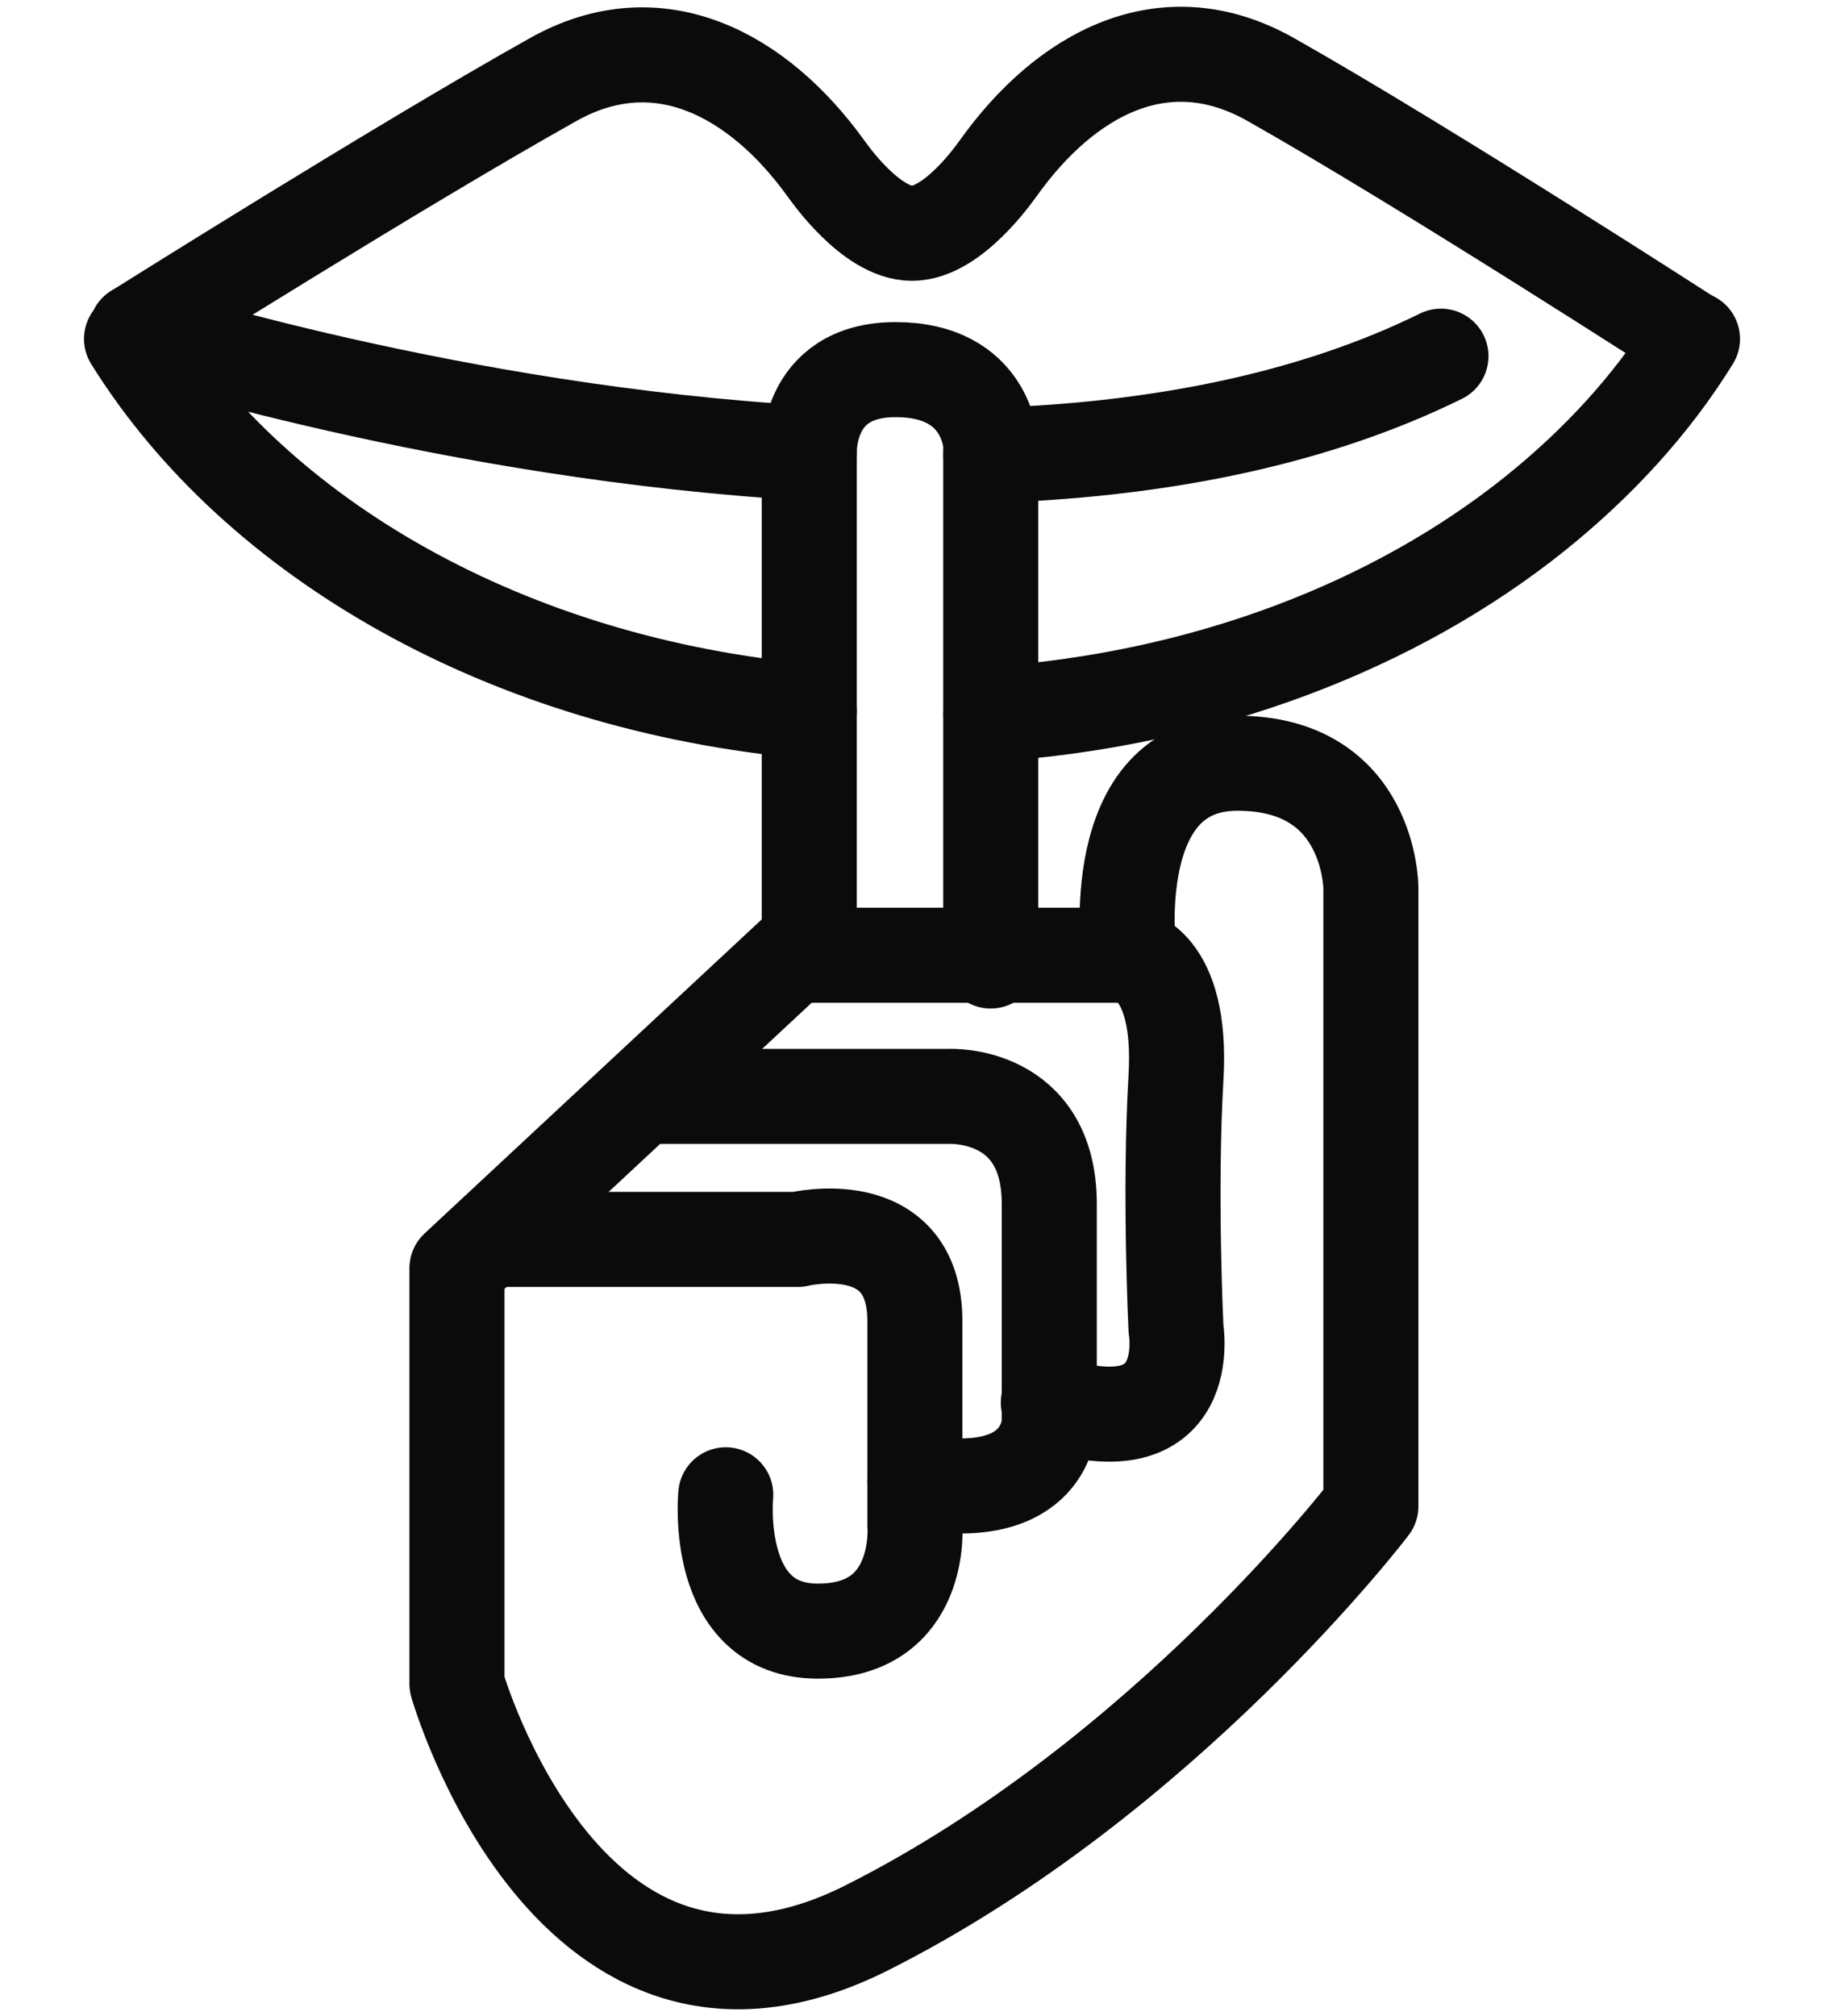 <svg xmlns="http://www.w3.org/2000/svg" width="19" height="21" viewBox="0 0 19 21" fill="none">
    <path d="M8.26 9.95L4.76 13.21V17.54C4.76 17.54 5.93 21.64 9.03 20.08C12.13 18.52 14.28 15.69 14.28 15.69V9.25C14.28 9.25 14.28 7.95 12.89 7.95C11.5 7.95 11.76 9.95 11.76 9.95H8.26Z" stroke="#0A0B0A" stroke-width="0.99" stroke-linecap="round" stroke-linejoin="round"/>
    <path d="M5.1 12.91H8.31C8.31 12.91 9.53 12.61 9.53 13.76V15.89C9.53 15.89 9.62 16.99 8.52 16.99C7.42 16.99 7.56 15.57 7.56 15.57" stroke="#0A0B0A" stroke-width="0.99" stroke-linecap="round" stroke-linejoin="round"/>
    <path d="M6.69 11.42H9.89C9.89 11.42 10.93 11.37 10.93 12.54V14.81C10.93 14.81 10.93 15.69 9.53 15.43" stroke="#0A0B0A" stroke-width="0.99" stroke-linecap="round" stroke-linejoin="round"/>
    <path d="M11.76 9.95C11.76 9.95 12.32 10.02 12.25 11.22C12.18 12.42 12.25 13.84 12.25 13.84C12.25 13.84 12.47 15.12 10.92 14.61" stroke="#0A0B0A" stroke-width="0.99" stroke-linecap="round" stroke-linejoin="round"/>
    <path d="M8.43 9.95V4.75C8.43 4.75 8.37 3.85 9.33 3.85C10.29 3.85 10.32 4.63 10.32 4.63V10.01" stroke="#0A0B0A" stroke-width="0.99" stroke-linecap="round" stroke-linejoin="round"/>
    <path d="M1.42 3.45C1.42 3.45 4.17 1.72 5.76 0.83C6.86 0.21 7.9 0.78 8.6 1.75C8.63 1.79 9.07 2.43 9.5 2.43C9.93 2.43 10.37 1.79 10.4 1.75C11.1 0.77 12.13 0.2 13.24 0.83C14.85 1.74 17.62 3.53 17.62 3.53" stroke="#0A0B0A" stroke-width="0.99" stroke-linecap="round" stroke-linejoin="round"/>
    <path d="M1.37 3.53C2.67 5.62 5.3 7.13 8.43 7.41" stroke="#0A0B0A" stroke-width="0.99" stroke-linecap="round" stroke-linejoin="round"/>
    <path d="M10.32 7.44C12.54 7.29 14.53 6.52 15.99 5.35C16.65 4.82 17.21 4.21 17.63 3.53" stroke="#0A0B0A" stroke-width="0.99" stroke-linecap="round" stroke-linejoin="round"/>
    <path d="M8.43 4.72C4.71 4.51 1.42 3.45 1.42 3.45" stroke="#0A0B0A" stroke-width="0.99" stroke-linecap="round" stroke-linejoin="round"/>
    <path d="M10.32 4.74C10.43 4.74 10.53 4.74 10.64 4.73C12.19 4.65 13.71 4.35 15.01 3.71" stroke="#0A0B0A" stroke-width="0.99" stroke-linecap="round" stroke-linejoin="round"/>
</svg>
